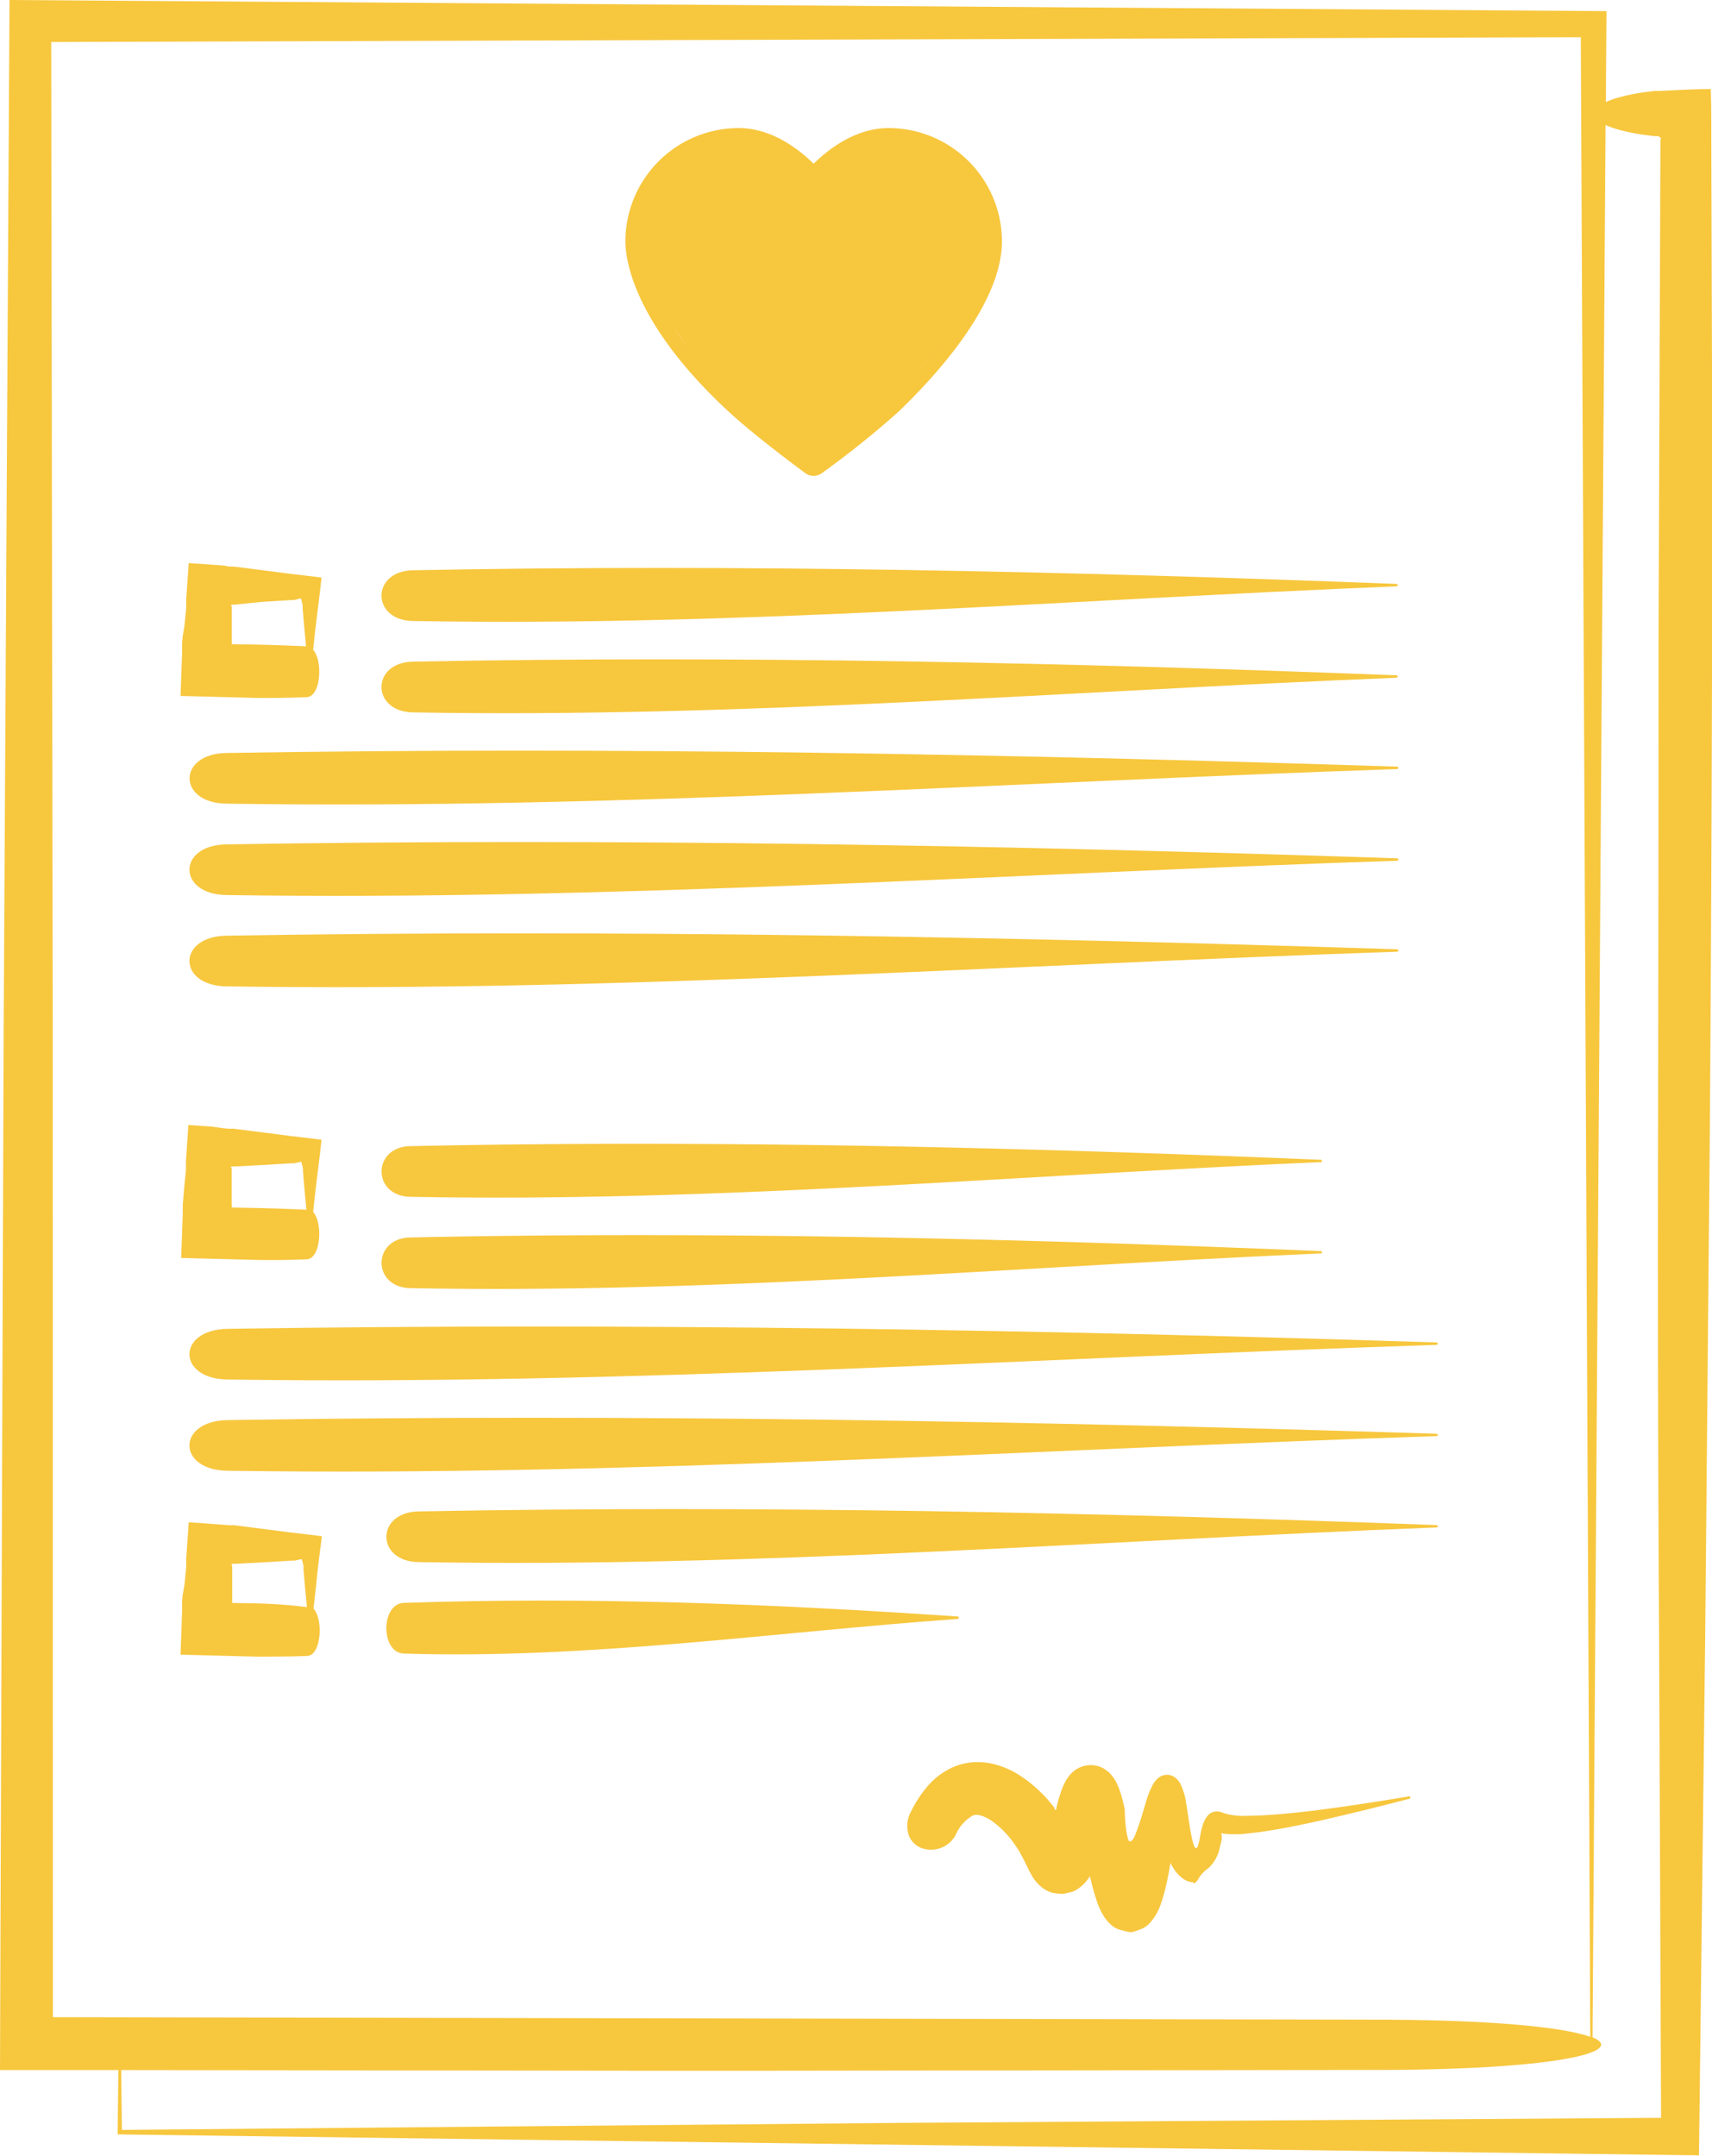 <svg xmlns="http://www.w3.org/2000/svg" viewBox="0 0 244.67 308.04">
  <defs>
    <style>
      .a {
        fill: #f7c73e;
      }
    </style>
  </defs>
  <title>illu-antrag</title>
  <g>
    <path class="a" d="M244.57,19.6c0-2.47,0-4.79-.08-6.87-2.15,0-4.15.11-6,.2L237.2,13l-.44,0-.33,0-1.27.16a28.3,28.3,0,0,0-4.05.83,11.52,11.52,0,0,0-1.61.6l.09-13L1.36,0,.52,147.25,0,295.81l16.92,0L16.81,305l226,3,.88-73.54.66-71.58q.26-35.78.33-71.54,0-17.88,0-35.75Q244.62,37.61,244.57,19.6ZM7.54,147.28Q7.43,76.64,7.32,6l218.6-.68,1.35,285.27c0,.18,0,.32,0,.47-3.62-1.32-13.56-2.41-29.85-2.45L7.56,288.25Q7.55,217.81,7.54,147.28Zm229.57,87.18q.14,34.09.28,68.17l-109.24.73-110.73,1-.1-8.55,83.31.1,96.8-.12c25.06-.06,35.12-2.61,30.17-4.66,0-.18,0-.37,0-.59q.93-136.1,1.86-272.68a11.43,11.43,0,0,0,1.62.6,28.29,28.29,0,0,0,4.05.83l1.27.16.33,0a1.14,1.14,0,0,1,.25,0l.11.07.29.2a1.83,1.83,0,0,0-.08.39l-.27,71.13q0,35.74-.07,71.53T237.11,234.46Z"/>
    <path class="a" d="M43.85,99.62c2-.09,2.33-5.18.9-6.76.13-1.18.25-2.35.39-3.53.26-2.21.53-4.13.81-6.79-1.27-.18-2.82-.35-4.39-.53l-4.09-.53-4.09-.52-.26,0-.39,0L32,80.82l-1.61-.12-3.42-.24-.36,5.22,0,.7,0,.33,0,.2-.08.82-.16,1.63L26.1,91l-.07.82,0,.2,0,.36,0,.76-.23,6.31,10.84.28C39,99.75,41.43,99.72,43.85,99.62ZM33.13,92h0s0,0,0,0V91l0-1.63,0-1.63,0-.82v-.2c0-.06,0,0,0,0v0a1.11,1.11,0,0,1-.11-.23l.1-.08.08,0,0,0h.27L37.48,86l4.09-.25.24,0,.06,0,.13,0,.29-.07L43,85.5c.08.25.16.57.25,1l0,.15,0,.08,0,.2.07.81.14,1.62.28,3q-3.59-.17-7.19-.25l-3.44-.06s0,0,0,0Z"/>
    <path class="a" d="M43.85,179.95c2-.09,2.33-5.18.9-6.76.13-1.18.25-2.35.39-3.53.26-2.21.53-4.13.81-6.79-1.27-.18-2.82-.35-4.39-.53l-4.09-.53-4.09-.52-.26,0-.39,0-.78-.06L30.34,161l-3.42-.24L26.57,166l0,.7,0,.33,0,.2-.08.82-.16,1.63-.14,1.63-.07.82,0,.2,0,.36,0,.76-.23,6.31,10.84.28C39,180.08,41.43,180.06,43.85,179.95Zm-10.73-7.57h0s0,0,0,0v-1l0-1.63,0-1.63,0-.82V167c0-.06,0,0,0,0v0a1.11,1.11,0,0,1-.11-.23l.1-.08.08,0,0,0h.27l4.09-.21,4.09-.25.24,0,.06,0,.13,0,.29-.07.69-.15c.08.25.16.57.25,1l0,.15,0,.08,0,.2.07.81.14,1.62.28,3q-3.59-.17-7.19-.25l-3.44-.06s0,0,0,0Z"/>
    <path class="a" d="M46,219.53c-1.27-.18-2.82-.35-4.39-.53l-4.09-.53-4.09-.52-.26,0-.39,0-.78-.06-1.61-.12-3.42-.24-.36,5.22,0,.7,0,.33,0,.2-.08.82-.16,1.63L26.1,228l-.07.82,0,.2,0,.36,0,.76-.23,6.31,10.84.28c2.43,0,4.85,0,7.27-.1,2-.09,2.33-5.18.9-6.76.13-1.18.25-2.35.39-3.53C45.4,224.11,45.67,222.19,46,219.53Zm-9.37,9.59-3.44-.06s0,0,0,0h0s0,0,0,0v-1l0-1.63,0-1.63,0-.82v-.2c0-.06,0,0,0,0v0a1.11,1.11,0,0,1-.11-.23l.1-.08.08,0,0,0h.27l4.09-.21,4.09-.25.24,0,.06,0,.13,0,.29-.07.69-.15c.08.25.16.57.25,1l0,.15,0,.08,0,.2.07.81.14,1.62.28,3Q40.18,229.2,36.58,229.12Z"/>
    <path class="a" d="M59,88.74c46.79.84,93.84-3.07,140.54-4.95.29,0,.29-.34,0-.35-46.68-1.8-93.8-2.86-140.54-1.95C53,81.62,53.05,88.64,59,88.74Z"/>
    <path class="a" d="M59,101.8c46.79.84,93.84-3.07,140.54-4.95.29,0,.29-.34,0-.35-46.68-1.8-93.8-2.86-140.54-1.95C53,94.67,53.05,101.69,59,101.8Z"/>
    <path class="a" d="M32.34,107.6c-7,.12-7,7.14,0,7.24C88,115.69,144,111.78,199.6,109.9c.34,0,.34-.34,0-.35C144,107.75,88,106.69,32.34,107.6Z"/>
    <path class="a" d="M32.34,127.9C88,128.74,144,124.83,199.6,123c.34,0,.34-.34,0-.35C144,120.8,88,119.74,32.34,120.66,25.31,120.77,25.32,127.79,32.34,127.9Z"/>
    <path class="a" d="M32.34,140.95C88,141.79,144,137.88,199.6,136c.34,0,.34-.34,0-.35C144,133.86,88,132.79,32.34,133.71,25.31,133.82,25.32,140.84,32.34,140.95Z"/>
    <path class="a" d="M188.69,165.73c-43.2-1.8-86.81-2.86-130.06-1.95-5.47.12-5.46,7.14,0,7.24,43.31.84,86.85-3.07,130.06-4.95A.18.18,0,1,0,188.69,165.73Z"/>
    <path class="a" d="M188.69,178.78c-43.2-1.8-86.81-2.86-130.06-1.95-5.47.12-5.46,7.14,0,7.24,43.31.84,86.85-3.07,130.06-4.95A.18.18,0,1,0,188.69,178.78Z"/>
    <path class="a" d="M32.51,189.89c-7.26.12-7.25,7.14,0,7.24,57.51.84,115.33-3.07,172.72-4.95.35,0,.35-.34,0-.35C147.86,190,89.95,189,32.51,189.89Z"/>
    <path class="a" d="M205.28,217.93c-48.32-1.8-97.1-2.86-145.48-1.95-6.11.12-6.11,7.14,0,7.24,48.44.84,97.14-3.07,145.48-4.95C205.57,218.27,205.57,217.95,205.28,217.93Z"/>
    <path class="a" d="M136.9,231c-26.3-1.8-52.86-2.86-79.19-1.95-3.33.12-3.32,7.14,0,7.24,26.37.84,52.88-3.07,79.19-4.95C137.06,231.33,137.06,231,136.9,231Z"/>
    <path class="a" d="M205.23,204.88c-57.37-1.8-115.28-2.86-172.72-1.95-7.26.12-7.25,7.14,0,7.24,57.51.84,115.33-3.07,172.72-4.95C205.59,205.22,205.59,204.89,205.23,204.88Z"/>
    <path class="a" d="M201.4,256.69c-4.41.75-8.84,1.42-13.28,2-2.22.27-4.45.51-6.69.66-1.12.08-2.24.12-3.36.13a9.14,9.14,0,0,1-3.24-.41,2.06,2.06,0,0,0-1.22-.19,1.69,1.69,0,0,0-.95.5,4,4,0,0,0-.82,1.59c-.35,1.09-.35,2.15-.73,3a.18.18,0,0,1-.34,0,1.87,1.87,0,0,1-.21-.46,9.27,9.27,0,0,1-.25-1c-.14-.64-.24-1.26-.33-1.86-.19-1.2-.34-2.3-.52-3.29,0-.26-.08-.47-.15-.74,0-.11-.08-.31-.14-.51s-.13-.4-.21-.61a5.36,5.36,0,0,0-.32-.68,2.5,2.5,0,0,0-.84-.91,1.87,1.87,0,0,0-1.17-.29,2.39,2.39,0,0,0-.66.17,2.44,2.44,0,0,0-.39.24,2.28,2.28,0,0,0-.48.48,2.71,2.71,0,0,0-.27.39,11.5,11.5,0,0,0-1,2.41l-.33,1.11-.13.44-.09.29a32.67,32.67,0,0,1-1.12,3.24,2.93,2.93,0,0,1-.27.47c-.11.12-.18.28-.42.25s-.21-.25-.27-.41a4.48,4.48,0,0,1-.13-.5c-.07-.33-.11-.65-.15-.94-.14-1.18-.16-2-.18-2.6v-.15l-.06-.26q-.13-.58-.29-1.19c-.11-.41-.23-.83-.4-1.3a8.15,8.15,0,0,0-.31-.76,6.71,6.71,0,0,0-.53-.95,6.38,6.38,0,0,0-.58-.69,2.29,2.29,0,0,0-.24-.22l-.32-.24a3.88,3.88,0,0,0-.73-.4,3.81,3.81,0,0,0-2.41-.13,4.25,4.25,0,0,0-.58.2l-.39.21a4.18,4.18,0,0,0-.65.49,4.82,4.82,0,0,0-.65.76,5.16,5.16,0,0,0-.35.57,8.25,8.25,0,0,0-.41.87,21.54,21.54,0,0,0-.79,2.54l-.07.29c0,.1,0,0,0,.08l0,.05,0,.07-.08.1c-.05,0-.09.06-.15,0a.7.7,0,0,1-.06-.29h0l-.15-.18-.3-.37c-.4-.49-.83-1-1.28-1.42a18.56,18.56,0,0,0-3.09-2.55,12.31,12.31,0,0,0-4.21-1.79,9.12,9.12,0,0,0-5.34.47,10.36,10.36,0,0,0-3.94,3,16.31,16.31,0,0,0-2.21,3.46,4.11,4.11,0,0,0-.21,3.53,3.17,3.17,0,0,0,2,1.71,4,4,0,0,0,4.64-2,5.76,5.76,0,0,1,2.48-2.76,1.69,1.69,0,0,1,1,0,5.21,5.21,0,0,1,1.63.78,11.73,11.73,0,0,1,1.8,1.54c.3.29.57.62.85.95l.2.25.1.13.22.32a15.57,15.57,0,0,1,.89,1.35c.26.51.54,1,.79,1.52s.51,1.08.79,1.56a5.78,5.78,0,0,0,1.69,2,4.5,4.5,0,0,0,1.39.67,8.78,8.78,0,0,0,1.56.15c.53-.13,1-.22,1.37-.34a4.64,4.64,0,0,0,1-.6,5.66,5.66,0,0,0,1.4-1.59c.18.76.36,1.49.56,2.19s.37,1.19.56,1.76c.1.28.21.48.31.72a4.47,4.47,0,0,0,.32.64l.32.55.32.42a5,5,0,0,0,.63.66,2.92,2.92,0,0,0,1.23.71l.67.17a6.12,6.12,0,0,0,1,.2,12.56,12.56,0,0,0,1.6-.54,3.42,3.42,0,0,0,1.18-.94,7.12,7.12,0,0,0,1.18-1.9,6,6,0,0,0,.27-.7c.09-.26.18-.48.26-.77.16-.59.33-1.14.47-1.8.24-1,.45-2.15.65-3.27a5.73,5.73,0,0,0,.48.88,5.42,5.42,0,0,0,1.35,1.42,2.4,2.4,0,0,0,.69.33,4.07,4.07,0,0,0,.42.13l.15,0h.13s0,.22,0,.12h0a.63.63,0,0,0,.23,0c.57-.36.49-.83,1.31-1.59.2-.21.47-.37.84-.72a5.39,5.39,0,0,0,1.26-2.08c.18-.6.33-1.32.46-1.89l0-.22,0-.11v-.05s0,0,0-.12l-.1-.35a4.47,4.47,0,0,0,.59.1,10.83,10.83,0,0,0,1.11.06c.67,0,1.29,0,1.9-.09,1.2-.12,2.36-.27,3.49-.46,2.27-.37,4.49-.83,6.69-1.31,4.4-1,8.75-2.06,13.08-3.2A.18.18,0,1,0,201.4,256.69ZM158.64,258h0S158.64,258,158.64,258Zm8.17-2.45s0,0,0,0Zm2.25,1.79h0Z"/>
    <path class="a" d="M104.21,58.89c3.87,3.57,10.61,8.52,10.89,8.73a2,2,0,0,0,2.35,0,133.75,133.75,0,0,0,10.93-8.76c5.53-5.3,14.81-15.52,14.81-24.37A16.21,16.21,0,0,0,127,18.3c-4.51,0-8.29,2.72-10.72,5.09-2.43-2.36-6.21-5.09-10.72-5.09A16.21,16.21,0,0,0,89.38,34.49C89.38,37,90.45,46.19,104.21,58.89Zm27.39-6.24c4.79-5.37,9.59-12.28,9.59-18.16h0C141.19,40.37,136.39,47.27,131.61,52.65ZM96.31,46.9c-.71-1-1.37-2.06-2-3.11a19.63,19.63,0,0,1-3-9.3h0a19.63,19.63,0,0,0,3,9.3c.6,1,1.26,2.09,2,3.11s1.46,2,2.23,3C97.77,48.92,97,47.92,96.31,46.9Z"/>
  </g>
</svg>

